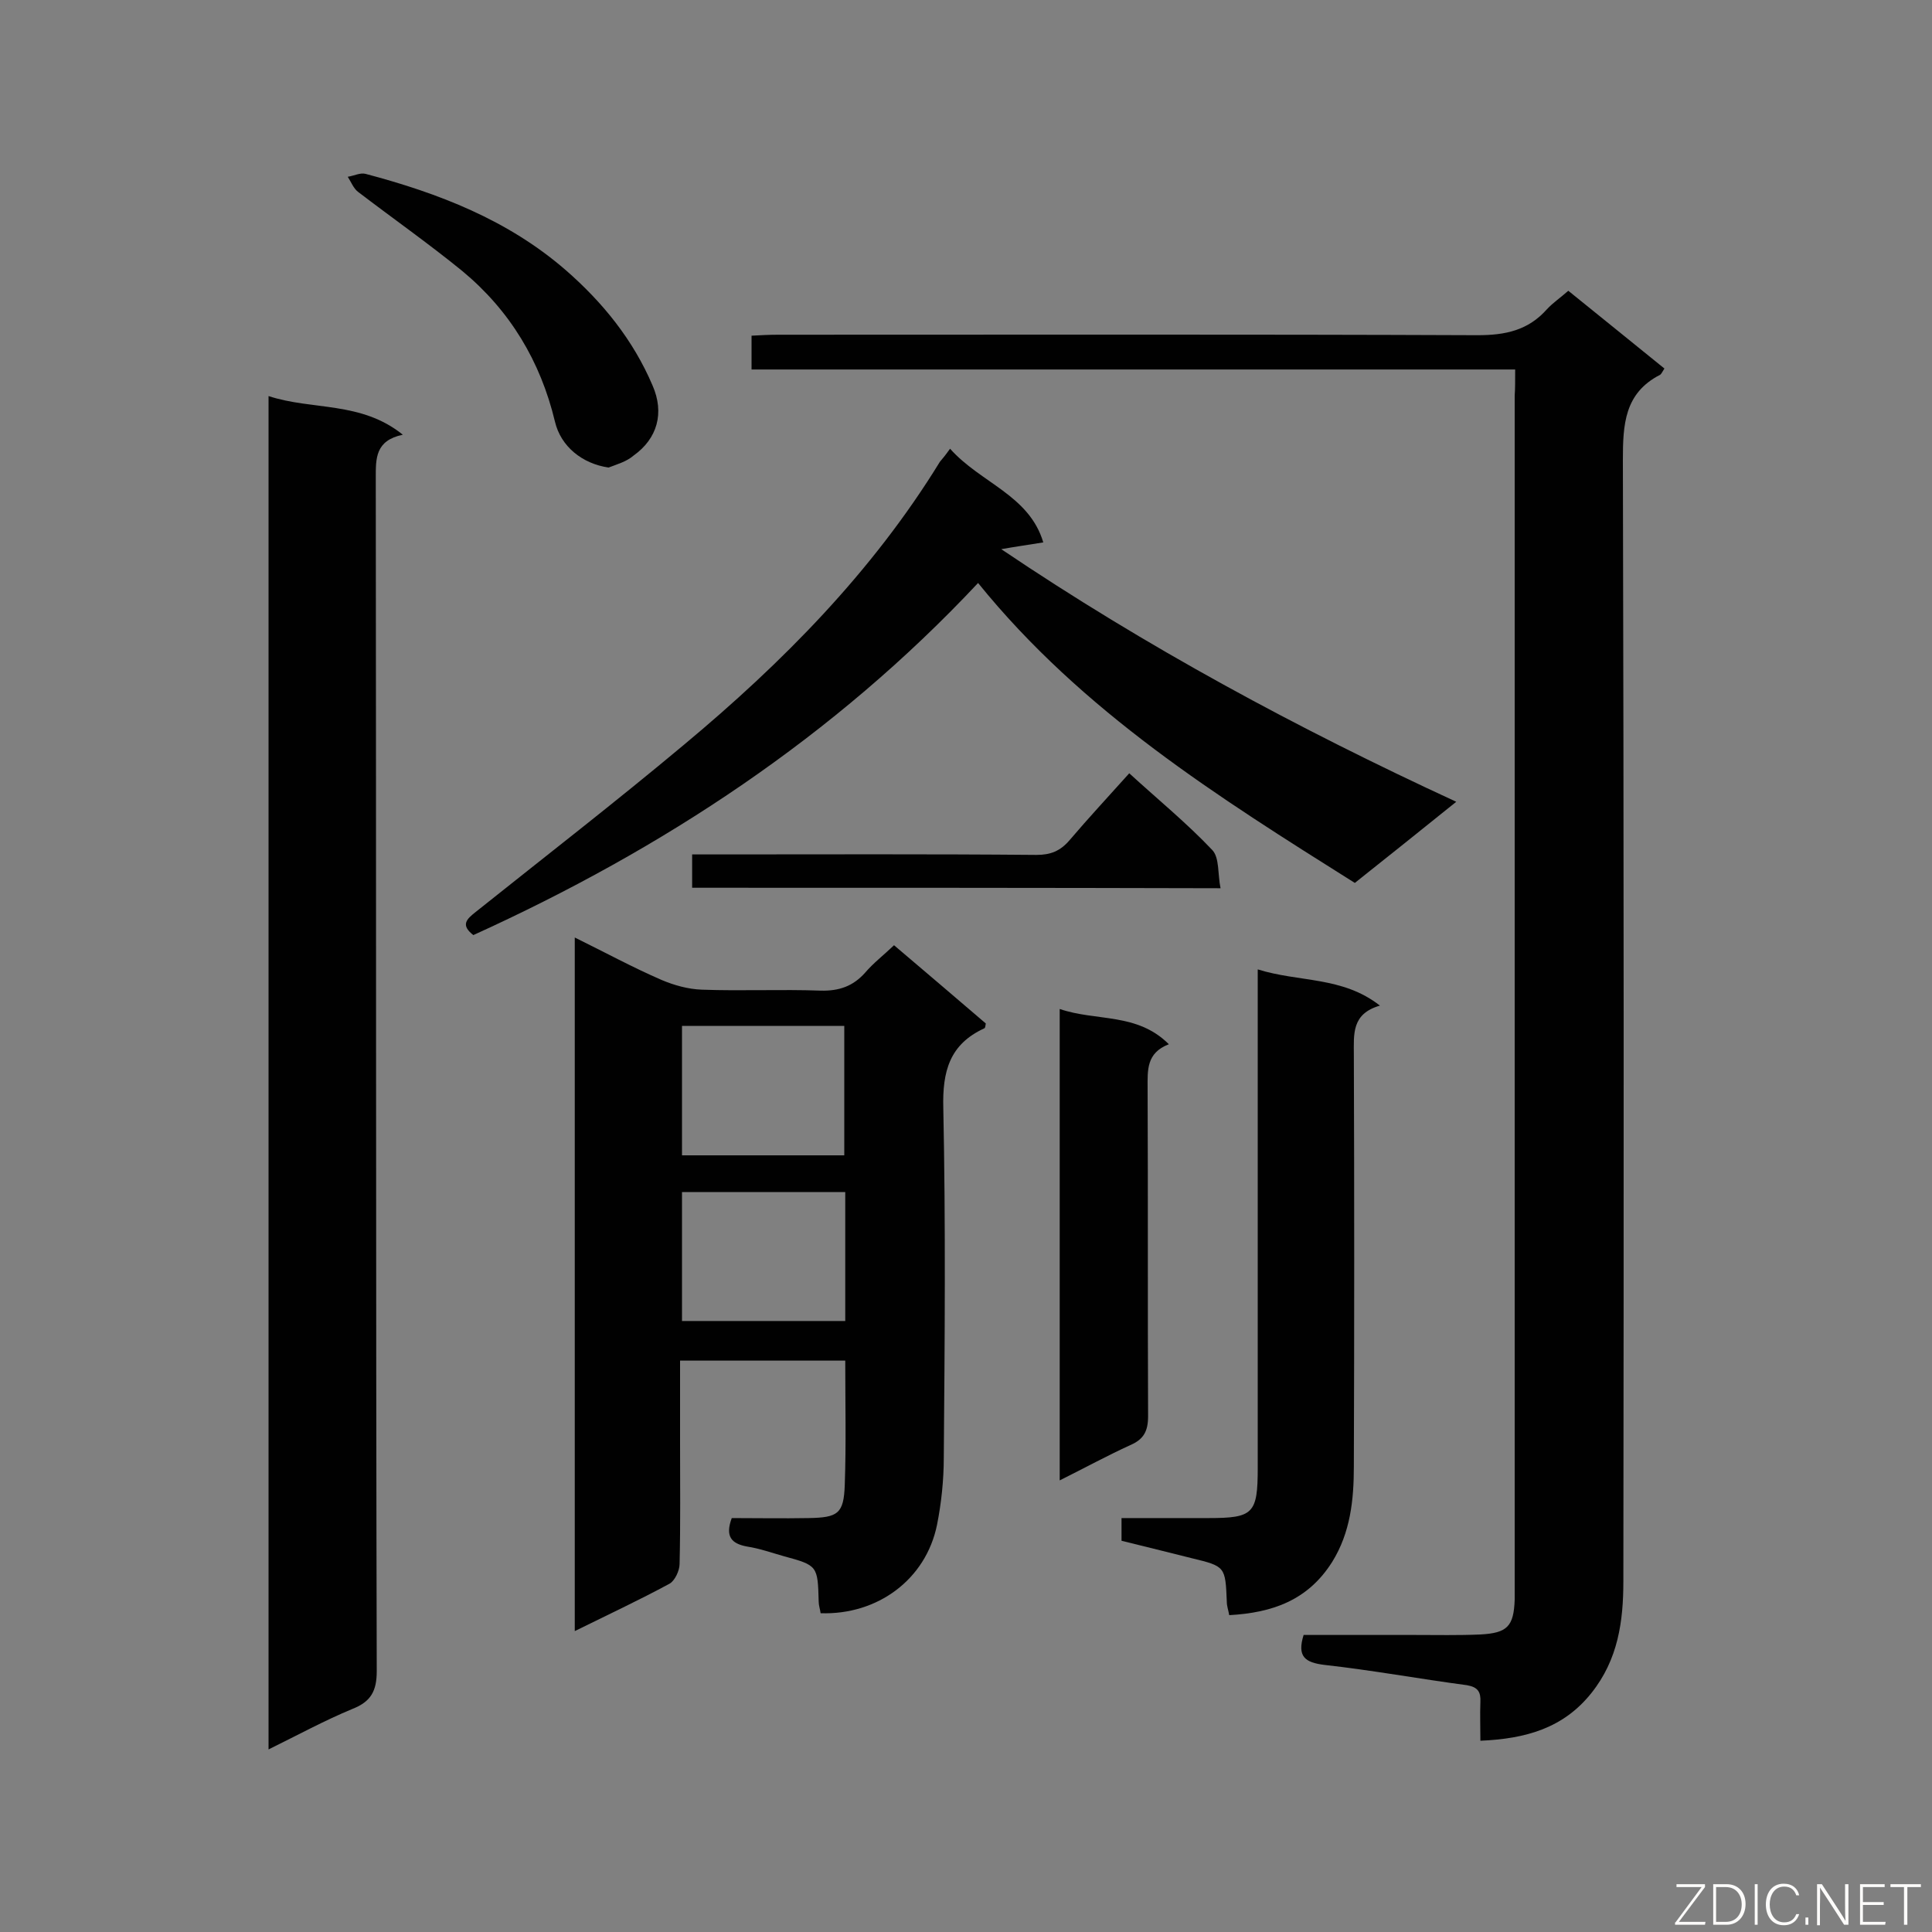 <svg enable-background="new 0 0 400 400" viewBox="0 0 400 400" xmlns="http://www.w3.org/2000/svg"><rect x="0" y="0" width="400" height="400" fill="#808080" stroke="none"/><g fill="#010101"><path d="m313.7 76.5c-53 0-105.5 0-158.1 0 0-2.5 0-4.5 0-7 1.8-.1 3.7-.2 5.5-.2 48.3 0 96.5-.1 144.8.1 5.8 0 10.5-1 14.4-5.4 1.2-1.3 2.7-2.3 4.4-3.8 6.6 5.3 13.2 10.7 19.9 16.1-.4.6-.6 1.1-.9 1.3-7.4 3.8-7.7 10.3-7.7 17.7.2 77.4.2 154.8.1 232.1 0 8.3-1.1 16.2-6.6 23.1-5.8 7.3-13.6 9.5-23 9.9 0-2.8-.1-5.4 0-8 .1-2.1-.5-3.1-2.8-3.5-9.8-1.3-19.6-3.1-29.5-4.2-4-.5-5.7-1.7-4.3-6.2h23c4.5 0 9.1.1 13.6-.1 5.6-.3 6.9-1.7 7.1-7.2 0-.7 0-1.5 0-2.2 0-82.4 0-164.7 0-247.1.1-1.4.1-3 .1-5.4z"/><path d="m119 194.1c6.3 3.1 12 6.2 18 8.8 2.6 1.1 5.5 1.9 8.3 2 8.2.3 16.4-.1 24.6.2 3.8.1 6.7-.9 9.2-3.7 1.7-2 3.8-3.6 6-5.7 6.5 5.5 12.8 10.9 19 16.2-.1.5-.1.9-.3 1-7.2 3.3-8.7 8.9-8.5 16.5.5 24.1.3 48.3.1 72.4 0 4.6-.5 9.4-1.4 13.9-2.3 11.3-12.3 18.7-24.1 18.3-.1-.8-.4-1.6-.4-2.4-.2-7.4-.2-7.5-7.2-9.4-2.5-.7-5-1.6-7.6-2-3.3-.6-4.6-2.1-3.2-5.9 5.2 0 10.5.1 15.9 0 6.1-.1 7.3-.9 7.5-6.9.3-8.4.1-16.9.1-25.7-11.4 0-22.5 0-34.2 0v17.1c0 8.3.1 16.7-.1 25 0 1.4-1 3.5-2.1 4.1-6.3 3.4-12.7 6.4-19.6 9.8 0-47.9 0-95.3 0-143.6zm22.2 18.3v26.8h33.6c0-9.1 0-17.9 0-26.8-11.3 0-22.2 0-33.6 0zm33.8 34.4c-11.5 0-22.6 0-33.8 0v26.7h33.8c0-9 0-17.7 0-26.7z"/><path d="m55.6 362.2c0-93.8 0-186.7 0-280.2 9.1 3 19.1 1 27.8 8-5.7 1.2-5.6 4.9-5.6 8.9.1 82.4 0 164.7.2 247.1 0 4.1-1.2 6.3-5 7.8-5.8 2.4-11.3 5.4-17.4 8.4z"/><path d="m196.7 92.9c6.3 7.1 16.4 9.6 19.3 19.4-3.1.5-5.9.9-8.7 1.4 30.1 20.3 61.3 37.1 94.2 52.3-7.3 5.9-14.1 11.3-21 16.8-28.3-17.8-56.4-35.4-78-62.1-29.8 31.8-65.3 55.1-104.5 72.9-2.7-2.1-1.4-3.3.5-4.8 14.4-11.5 29-22.8 43.1-34.6 20.4-17 39-35.8 53-58.6.6-.7 1.1-1.3 2.1-2.7z"/><path d="m260.4 200.7c8.6 2.7 17.5 1.4 25.3 7.5-5.9 1.7-5.4 5.9-5.4 10.2.1 28.4.1 56.8 0 85.2 0 6.9-.7 13.7-4.5 19.8-5 7.9-12.3 10.5-21.3 11-.2-1.1-.5-1.9-.5-2.7-.3-7.4-.3-7.4-7.3-9.1-4.8-1.2-9.6-2.4-14.5-3.6 0-1.5 0-2.8 0-4.7h18c9.3 0 10.2-.9 10.2-10.4 0-32.5 0-65 0-97.4 0-1.8 0-3.5 0-5.8z"/><path d="m219.4 306.5c0-32.9 0-64.8 0-97.6 7.6 2.6 16 .7 22.6 7.3-4.7 1.8-4.4 5.4-4.4 9.1.1 22.6 0 45.3.1 67.9 0 3.1-.9 4.8-3.7 6-4.8 2.2-9.4 4.7-14.6 7.3z"/><path d="m126 96.8c-5.5-.8-9.9-4.4-11.1-9.5-3-12.5-9.3-23-19.2-31.2-7-5.7-14.4-10.9-21.6-16.4-.9-.7-1.4-2-2.1-3.1 1.3-.2 2.6-.9 3.7-.6 15.1 4 29.4 9.5 41.4 19.9 7.7 6.7 14 14.5 18 23.9 2.5 5.7 1 11-3.9 14.5-1.5 1.3-3.4 1.8-5.2 2.5z"/><path d="m143.3 183.8c0-2.4 0-4.3 0-6.9h5.1c22.1 0 44.1-.1 66.2.1 2.9 0 4.9-.8 6.8-3 4-4.7 8.1-9.1 12.4-13.9 5.9 5.4 11.9 10.3 17.2 15.9 1.5 1.6 1.1 5 1.7 7.9-36.9-.1-72.9-.1-109.4-.1z"/></g><path d="m346.9 398 5.4-7.3h-5.2v-.6h5.9v.6l-5.4 7.2h5.5l-.1.6h-6.2v-.5z" fill="#fcfbfa"/><path d="m354.7 390.1h2.8c2.3 0 3.9 1.6 3.9 4.1s-1.6 4.3-3.9 4.3h-2.8zm.6 7.8h2c2.2 0 3.3-1.6 3.3-3.6 0-1.8-1-3.6-3.3-3.6h-2z" fill="#fcfbfa"/><path d="m363.9 390.1v8.4h-.6v-8.4z" fill="#fcfbfa"/><path d="m372.5 396.3c-.4 1.3-1.4 2.3-3.2 2.3-2.4 0-3.7-1.9-3.7-4.3 0-2.3 1.2-4.3 3.7-4.3 1.8 0 2.9 1 3.2 2.4h-.6c-.4-1.1-1.1-1.8-2.5-1.8-2.1 0-3 1.9-3 3.7s.9 3.7 3 3.7c1.4 0 2.1-.7 2.5-1.7z" fill="#fcfbfa"/><path d="m373.8 398.5v-1.5h.6v1.5z" fill="#fcfbfa"/><path d="m376.2 398.5v-8.4h1c1.3 2 4.4 6.7 4.9 7.6-.1-1.2-.1-2.4-.1-3.8v-3.8h.7v8.4h-.9c-1.2-1.9-4.4-6.8-5-7.7.1 1.1 0 2.3 0 3.9v3.9h-.6z" fill="#fcfbfa"/><path d="m390 394.4h-4.3v3.5h4.7l-.1.6h-5.2v-8.4h5.1v.6h-4.5v3.1h4.3z" fill="#fcfbfa"/><path d="m394.2 390.7h-2.8v-.6h6.3v.6h-2.8v7.8h-.7z" fill="#fcfbfa"/></svg>